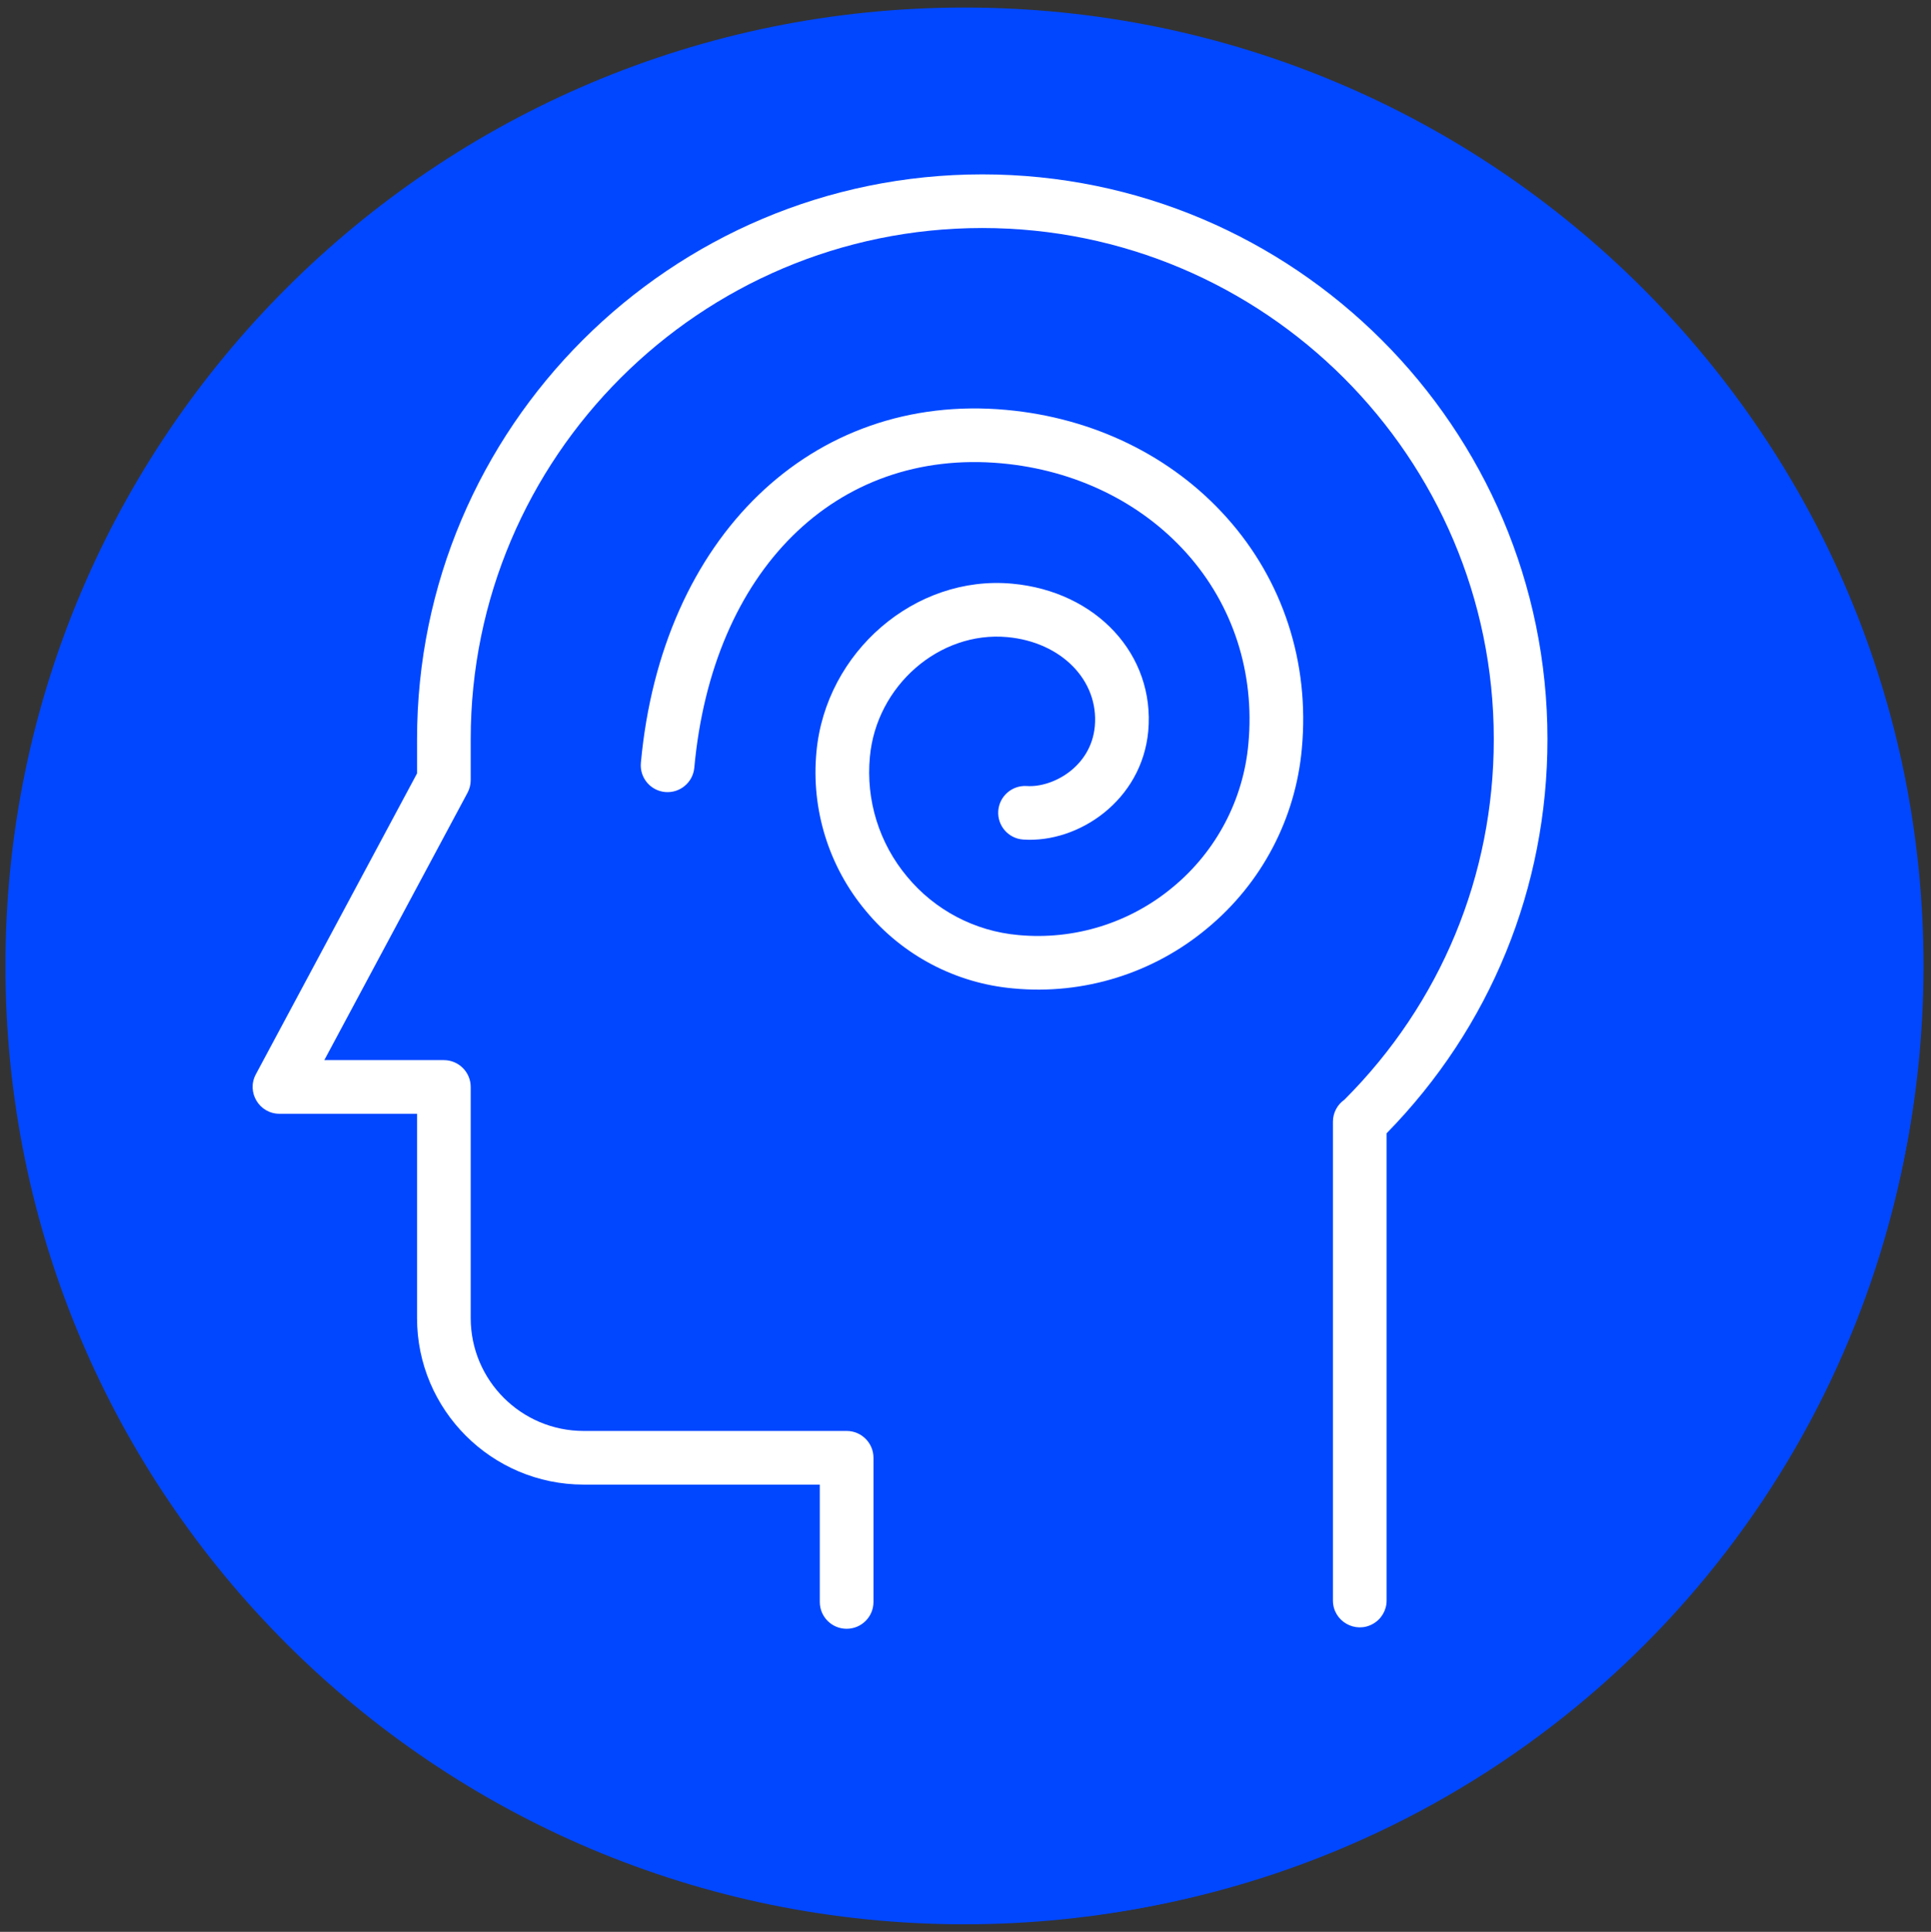 <?xml version="1.0" encoding="UTF-8"?> <svg xmlns="http://www.w3.org/2000/svg" viewBox="1248.876 2343.438 400 400.124" width="400" height="400.124"><rect x="1248.876" y="2343.438" width="400" height="400.124" fill="#333333" stroke="none"/><path fill="#0047ff" stroke="transparent" fill-opacity="1" stroke-width="1" stroke-opacity="1" color="rgb(51, 51, 51)" font-size-adjust="none" data-fill-palette-color="accent" id="tSvgddcd576946" title="Path 3" d="M 1250 2543.502 C 1250 2433.872 1338.945 2345 1448.665 2345 C 1558.386 2345 1647.331 2433.872 1647.327 2543.502 C 1647.327 2653.132 1558.382 2742.004 1448.665 2742C 1338.945 2742 1250 2653.128 1250 2543.502Z M 1448.665 2727.479 C 1550.357 2727.479 1632.798 2645.11 1632.794 2543.502 C 1632.794 2441.894 1550.357 2359.521 1448.665 2359.521 C 1346.973 2359.521 1264.533 2441.89 1264.533 2543.502C 1264.533 2645.11 1346.97 2727.482 1448.665 2727.479Z" style=""></path><ellipse color="rgb(51, 51, 51)" fill="#0047ff" font-size-adjust="none" stroke-width="0" stroke="transparent" rx="196.678" ry="196.516" cx="1450.384" cy="2545.219" fill-opacity="1" data-fill-palette-color="accent" id="tSvge81a3ba781" title="Ellipse 1" stroke-opacity="1" style="transform: rotate(0deg);"></ellipse><path fill="#ffffff" stroke="none" fill-opacity="1" stroke-width="1" stroke-opacity="1" color="rgb(51, 51, 51)" font-size-adjust="none" data-fill-palette-color="quaternary" id="tSvg1187bb4b41f" title="Path 4" d="M 1452.35 2379.553 C 1387.79 2379.553 1335.265 2432.035 1335.265 2496.542 C 1335.265 2498.903 1335.265 2501.265 1335.265 2503.627 C 1324.134 2524.399 1313.003 2545.172 1301.873 2565.945 C 1299.886 2569.646 1302.569 2574.126 1306.773 2574.126 C 1316.27 2574.126 1325.767 2574.126 1335.265 2574.126 C 1335.265 2588.236 1335.265 2602.346 1335.265 2616.456 C 1335.265 2635.466 1350.743 2650.932 1369.772 2650.932 C 1386.08 2650.932 1402.387 2650.932 1418.695 2650.932 C 1418.695 2659.035 1418.695 2667.138 1418.695 2675.241 C 1418.695 2678.315 1421.182 2680.797 1424.254 2680.797 C 1427.327 2680.797 1429.814 2678.315 1429.814 2675.241 C 1429.814 2665.286 1429.814 2655.332 1429.814 2645.377 C 1429.814 2642.309 1427.325 2639.821 1424.254 2639.821 C 1406.092 2639.821 1387.93 2639.821 1369.769 2639.821 C 1356.859 2639.807 1346.397 2629.355 1346.38 2616.456 C 1346.38 2600.494 1346.38 2584.532 1346.38 2568.571 C 1346.38 2565.502 1343.891 2563.015 1340.821 2563.015 C 1332.565 2563.015 1324.309 2563.015 1316.054 2563.015 C 1325.943 2544.557 1335.832 2526.099 1345.721 2507.641 C 1346.154 2506.838 1346.38 2505.934 1346.38 2505.023 C 1346.38 2502.196 1346.38 2499.369 1346.38 2496.542 C 1346.38 2438.157 1393.913 2390.664 1452.346 2390.664 C 1510.779 2390.664 1558.311 2438.157 1558.311 2496.542 C 1558.311 2524.773 1547.329 2551.246 1527.366 2571.211 C 1525.878 2572.25 1524.991 2573.949 1524.99 2575.763 C 1524.99 2608.822 1524.99 2641.882 1524.99 2674.941 C 1524.99 2679.218 1529.623 2681.89 1533.33 2679.752 C 1535.05 2678.76 1536.109 2676.926 1536.109 2674.941 C 1536.109 2642.683 1536.109 2610.425 1536.109 2578.166 C 1557.615 2556.219 1569.427 2527.321 1569.427 2496.538C 1569.435 2432.031 1516.91 2379.553 1452.35 2379.553Z M 1457.353 2428.339 C 1417.03 2424.643 1385.91 2454.719 1381.629 2501.449 C 1381.35 2504.502 1383.6 2507.204 1386.655 2507.486 C 1389.711 2507.758 1392.411 2505.511 1392.697 2502.46 C 1396.441 2461.611 1421.99 2436.283 1456.338 2439.401 C 1471.568 2440.797 1485.189 2447.416 1494.7 2458.041 C 1504.289 2468.762 1508.83 2482.758 1507.48 2497.449 C 1506.455 2509.032 1500.836 2519.724 1491.876 2527.144 C 1482.948 2534.61 1471.402 2538.197 1459.811 2537.106 C 1450.827 2536.314 1442.535 2531.961 1436.786 2525.018 C 1430.997 2518.109 1428.218 2509.171 1429.069 2500.201 C 1430.422 2485.465 1443.465 2474.117 1457.524 2475.395 C 1468.725 2476.417 1476.524 2484.365 1475.664 2493.872 C 1474.874 2502.375 1466.82 2506.615 1461.568 2506.241 C 1458.507 2506.049 1455.866 2508.365 1455.66 2511.422 C 1455.459 2514.486 1457.783 2517.131 1460.849 2517.329 C 1472.309 2518.089 1485.404 2509.23 1486.735 2494.883 C 1488.162 2479.065 1476.038 2465.925 1458.536 2464.329 C 1438.45 2462.481 1419.903 2478.451 1417.998 2499.186 C 1416.87 2511.091 1420.559 2522.952 1428.243 2532.121 C 1435.872 2541.334 1446.874 2547.111 1458.795 2548.164 C 1473.327 2549.542 1487.805 2545.044 1498.992 2535.676 C 1510.228 2526.378 1517.271 2512.973 1518.552 2498.453 C 1520.183 2480.665 1514.656 2463.681 1502.988 2450.638C 1491.605 2437.905 1475.397 2429.987 1457.353 2428.339Z" style=""></path><path color="rgb(51, 51, 51)" font-size-adjust="none" visibility="hidden" width="395.52" height="81.03" fill="none" stroke="none" id="tSvg13af8aa76fd" title="Rectangle 1" fill-opacity="1" stroke-opacity="1" d="M 1250 2345L 2716 2345L 2716 2645.092L 1250 2645.092Z" style="transform: rotate(0deg);"></path><defs> </defs></svg> 